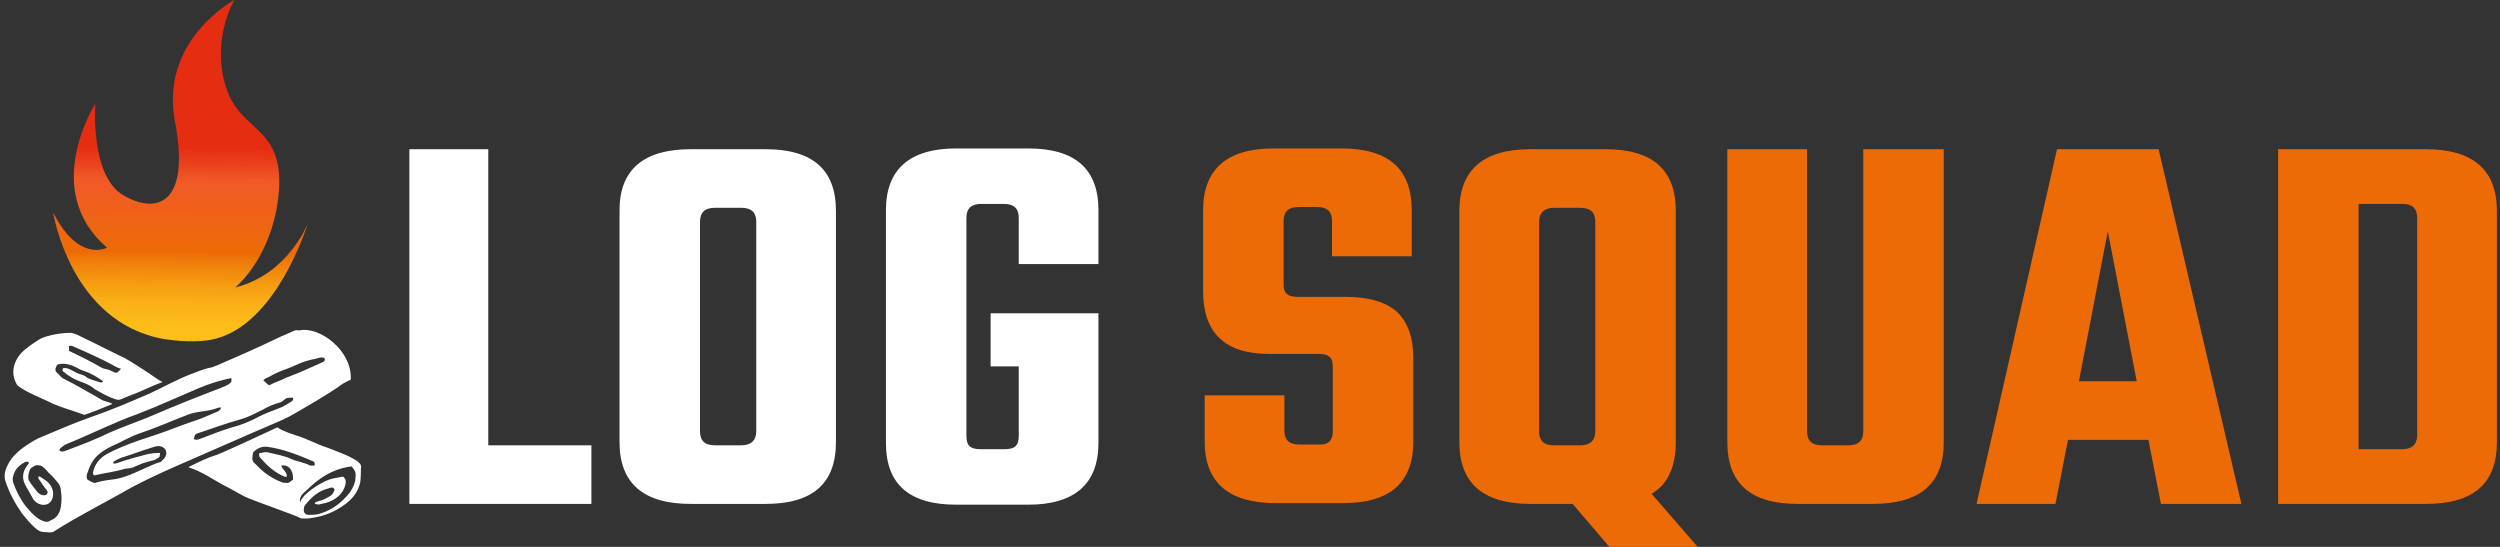 <?xml version="1.0" encoding="utf-8"?>
<!-- Generator: Adobe Illustrator 24.0.2, SVG Export Plug-In . SVG Version: 6.00 Build 0)  -->
<svg version="1.1" id="Layer_1" xmlns="http://www.w3.org/2000/svg" xmlns:xlink="http://www.w3.org/1999/xlink" x="0px" y="0px"
	 viewBox="0 0 320 70" style="enable-background:new 0 0 320 70;" xml:space="preserve">
<rect x="0" y="0" width="320" height="70" fill="#333333" stroke="none"/>
<style type="text/css">
	.st0{fill:#FFFFFF;}
	.st1{fill:#ED6B06;}
	.st2{fill:url(#SVGID_1_);}
</style>
<path class="st0" d="M62.6,57h13.1v7.5H52.4V19.1h10.1V57z"/>
<path class="st0" d="M88.4,19.1H98c6,0,9,2.6,9,7.9v29.6c0,5.3-3,7.9-9,7.9h-9.6c-6,0-9.1-2.6-9.1-7.9V26.9
	C79.3,21.7,82.4,19.1,88.4,19.1z M96.8,55.2V28.4c0-1.2-0.6-1.8-1.9-1.8h-3.4c-1.3,0-1.9,0.6-1.9,1.8v26.8c0,1.2,0.6,1.8,1.9,1.8
	h3.4C96.1,57,96.8,56.4,96.8,55.2z"/>
<path class="st0" d="M140.6,33.8h-10.2v-5.9c0-1.2-0.6-1.8-1.9-1.8h-2.9c-1.3,0-1.9,0.6-1.9,1.8v27.8c0,0.7,0.1,1.1,0.4,1.4
	c0.3,0.3,0.8,0.4,1.5,0.4h2.9c0.7,0,1.2-0.1,1.5-0.4c0.3-0.3,0.4-0.7,0.4-1.4v-8.8h-3.6v-6.8h13.8v16.6c0,5.2-3,7.9-9,7.9h-9.2
	c-6,0-9-2.6-9-7.9V26.9c0-5.2,3-7.9,9-7.9h9.2c6,0,9,2.6,9,7.9V33.8z"/>
<path class="st1" d="M170.6,55.2V47c0-0.6-0.1-1.1-0.4-1.3c-0.3-0.3-0.8-0.4-1.5-0.4h-6.3c-5.6,0-8.4-2.7-8.4-8V26.9
	c0-5.2,3-7.9,9-7.9h8.7c6,0,9,2.6,9,7.9v5.9h-10.2v-4.5c0-1.2-0.6-1.8-1.9-1.8h-2.4c-1.3,0-1.9,0.6-1.9,1.8v8c0,0.6,0.1,1.1,0.4,1.3
	c0.3,0.3,0.8,0.4,1.5,0.4h6.1c3,0,5.2,0.7,6.6,2c1.3,1.3,2,3.2,2,5.8v10.7c0,5.3-3,7.9-9,7.9h-8.6c-6,0-9.1-2.6-9.1-7.9v-5.9h10.2
	v4.5c0,1.2,0.6,1.8,1.9,1.8h2.4C170,57,170.6,56.4,170.6,55.2z"/>
<path class="st1" d="M195.9,64.5c-6,0-9.1-2.6-9.1-7.9V27c0-5.2,3-7.9,9.1-7.9h9.6c6,0,9,2.6,9,7.9v29.6c0,3.1-1,5.4-3.1,6.6
	l5.9,6.8h-11.3l-4.7-5.5H195.9z M197,28.4v26.8c0,1.2,0.6,1.8,1.9,1.8h3.4c1.2,0,1.9-0.6,1.9-1.8V28.4c0-1.2-0.6-1.8-1.9-1.8h-3.4
	C197.7,26.6,197,27.2,197,28.4z"/>
<path class="st1" d="M238.6,19.1h10.2v37.5c0,5.3-3,7.9-9.1,7.9h-9.6c-6,0-9-2.6-9-7.9V19.1h10.2v36.1c0,1.2,0.6,1.8,1.9,1.8h3.4
	c1.3,0,1.9-0.6,1.9-1.8V19.1z"/>
<path class="st1" d="M276.6,64.5l-1.6-8.2h-10.3l-1.6,8.2H253l10.3-45.4h13l10.6,45.4H276.6z M266.1,48.8h7.4l-3.7-19.2L266.1,48.8z
	"/>
<path class="st1" d="M291.6,19.1h18.9c6,0,9.1,2.6,9.1,7.9v29.6c0,5.3-3,7.9-9.1,7.9h-18.9V19.1z M309.4,55.7V27.9
	c0-1.2-0.6-1.8-1.9-1.8h-5.6v31.4h5.6C308.7,57.5,309.4,56.9,309.4,55.7z"/>
<path class="st0" d="M38.3,42.3c-0.3-0.1-0.6,0-0.8,0.1c-0.5,0.2-1.1,0.5-1.6,0.7c-2.7,1.3-5.4,2.5-8.2,3.7c-0.3,0.1-0.7,0.3-1,0.3
	c-0.8,0.2-1.5,0.5-2.3,0.8c-1.8,0.7-3.4,1.6-5.1,2.4c-2.5,1.1-5.1,2.2-7.7,3.1c-2.3,0.8-4.5,1.8-6.7,2.7c-3.2,1.7-3.7,3-4,3.6
	c-0.3,0.6-0.4,1.3-0.2,1.9c0.5,1.5,1.2,2.8,2.1,4.1c0.4,0.5,0.8,1,1.3,1.5c0.4,0.4,0.9,0.9,1.5,0.9c0.6,0,1,0.2,1.5-0.2
	c2.5-1.6,6.9-3.9,8.3-4.7c2.4-1.4,4.8-2.5,7.3-3.6c1.4-0.6,11.4-5,11.7-5.1c1.1-0.5,2.2-0.9,3.2-1.5l0,0c1.9-1.1,3.8-2.2,5.6-3.4
	c0.5-0.4,1-0.7,1.7-1C45.1,44.8,40.8,41.7,38.3,42.3z M7.8,64.8c-0.1,0.6-0.3,1.2-0.9,1.6c-0.8,0.4-0.8,0.6-1.8,0.1
	c-0.7-0.4-1.3-1.1-1.8-1.7c-0.7-0.9-1.2-1.9-1.6-3c-0.1-0.3-0.1-0.6,0-0.9c0.2-0.8,0.7-1.3,1.4-1.7c0.2-0.1,0.4-0.2,0.6,0
	c0,0.2-0.2,0.3-0.3,0.5c-0.5,0.7-0.6,1.5-0.2,2.3c0.3,0.6,0.7,1.2,1,1.8c0.4,0.7,1.2,0.9,1.6,0.8c1-0.1,1.5-1.8,0.3-2.9
	c-0.2-0.2-0.7-0.5-1-0.7C5,61,4.9,60.9,4.9,61.2c0,0.1,0.3,0.4,0.4,0.6c0.1,0.2,0.3,0.4,0.4,0.6c0.1,0.1,0.4,0.4,0.4,0.6
	c0,0.3-0.3,0.4-0.5,0.4c-0.3,0-0.6-0.2-0.8-0.4C4.4,62.5,4,62,3.7,61.5c-0.2-0.3,0-1.4,0.3-1.6c0.6-0.4,0.6-0.4,1.2-0.3
	c0.2,0,0.9,0.7,1,0.9c0.5,0.4,0.9,0.9,1.3,1.4c0.2,0.3,0.3,0.6,0.3,1C7.9,63.5,7.9,64.1,7.8,64.8L7.8,64.8z M8,57.8
	c-0.1,0-0.3,0-0.4-0.2C7.7,57.3,8,57.2,8.2,57c0.1-0.1,0.3-0.1,0.4-0.2c3-1.2,5.9-2.7,9-3.8c2.6-1,5.2-2.2,7.8-3.3
	c1.2-0.5,2.4-0.9,3.7-1.2c0.2,0,0.3-0.1,0.5-0.1c0.1,0.3,0,0.5-0.1,0.6c-0.3,0.3-0.7,0.4-1.1,0.6c-2.9,1.1-5.9,2.3-8.7,3.5
	c-2.3,1-4.6,1.7-6.8,2.8c-1.6,0.7-2.9,1.2-4.5,1.8L8,57.8z M22.3,54.8L22.3,54.8c-1.5,0.6-3.1,1.1-4.6,1.6c-1.4,0.5-2.7,1-4,1.7
	c-0.9,0.5-1.6,1.3-1.8,2.4c0,0.1,0,0.2,0.1,0.3c0,0,0.1,0.1,0.3,0c1.3-0.3,2.4-0.4,3.7-0.8c0.2,0,0.9-0.1,1.1-0.2
	c1.1-0.5,1.4-0.6,2.6-0.9c0.1,0,0.6-0.3,0.7-0.4c0.2-0.7,0.1-0.5-0.6-0.5c-0.3,0-0.5,0.1-0.8,0.1c-1.5,0.4-2.7,0.7-4.1,1.2
	c-0.1,0-0.3,0.1-0.4,0c0-0.2,0.1-0.3,0.2-0.3c0.3-0.2,0.6-0.3,0.8-0.4c1.3-0.4,2.6-0.9,3.9-1.3c0.3-0.1,0.6-0.2,0.9-0.2
	c0.7,0,1.2,0.6,0.9,1.3c-0.1,0.1-0.1,0.3-0.3,0.4c-0.2,0.2-0.3,0.4-0.6,0.4c-2,0.7-3.9,2-6.1,2.2c-0.8,0.1-1.3,0.2-2,0.4
	c-0.2,0.1-0.8-0.3-1-0.4c-0.2-0.3-0.1-0.6,0-0.9c0.3-0.9,0.7-1.7,1.4-2.3c0.8-0.7,1.7-1.1,2.6-1.5c0.8-0.4,1.7-0.9,2.6-1.2
	c2.1-0.7,4.1-1.6,6.2-2.4c1.2-0.5,2.7-0.4,3.9-0.9c0.1,0,0.2-0.1,0.4,0c-0.1,0.3-0.3,0.4-0.5,0.5c-1,0.4-2,0.9-3,1.2
	C23.9,54.2,23.1,54.5,22.3,54.8z M37.3,51.4c-0.5,0.3-1.1,0.7-1.7,0.9c-0.8,0.3-1.6,0.6-2.4,1c-1.1,0.6-2.3,1.1-3.5,1.4h0
	c-1.3,0.4-2.6,0.9-3.9,1.4c-0.3,0.1-0.6,0.3-1,0.1c0.1-0.3,0.1-0.6,0.4-0.7c1.8-0.6,3.7-1.3,5.5-1.8c1.1-0.3,2-0.8,3-1.3
	c0.7-0.4,1.4-0.7,2.2-0.9c0.3-0.1,0.4-0.3,0.7-0.5c0.2-0.1,0.6-0.1,0.9-0.1C37.6,51.2,37.4,51.3,37.3,51.4z M41.2,46.4
	c-2,0.9-2.6,1.2-4.7,2c-0.5,0.3-1.3,0.5-2,0.9c-0.1,0.1-0.6-0.5-0.8-0.6c0.2-0.3,0.7-0.4,1-0.6c0.5-0.3,1-0.5,1.5-0.7
	c2-0.7,2.2-1.1,4.3-1.5h0c0.3-0.1,0.6-0.2,1-0.1C41.7,46.1,41.5,46.3,41.2,46.4z"/>
<path class="st0" d="M41.9,57.3c-1.3-0.4-2.5-1.1-3.8-1.5c-2.2-0.7-2.6-1.1-2.6-1.1s-6.4,3-7.7,3.5c-1.3,0.4-2.3,0.9-3.7,1.6
	c1.9,0.6,3.3,1.7,4.9,2.5c0.8,0.4,1.6,0.9,2.4,1.3c1.3,0.6,6.6,2.4,7,2.7c0.1,0.1,1.1,0.1,1.5,0c1.5-0.2,3-0.8,4.2-1.7
	c1-0.7,1.7-1.6,2-2.8c0.1-0.5,0.1-1.9,0.1-1.9C46.6,58.9,43.1,57.8,41.9,57.3z M33.4,58.7c0.9,1,1.8,1.8,3,2.3c0.1,0,0.2,0.1,0.3,0
	c0.1-0.6-0.6-0.9-0.7-1.4c0.9-0.2,1.6,0.6,1.5,1.8c-0.3,0.2-0.5,0.5-0.9,0.4l-0.3,0c-1.2-0.4-2.3-1.1-3.2-2
	c-0.2-0.2-0.4-0.4-0.6-0.6c-0.3-0.3-0.2-0.7-0.1-1.3c0.6-0.6,1.2-0.8,1.9-0.7c2.1,0.3,4,1.1,5.9,1.9c0,0,0.1,0.3,0.1,0.3
	c0,0.2-0.1,0.2-0.3,0.2c-0.1,0-0.2,0-0.3,0c-0.7-0.4-1.6-0.5-2.3-0.8c-1-0.5-2-0.6-3.1-0.9c-0.4-0.1-0.8,0.1-1.1,0.1
	C33.1,58.3,33.2,58.5,33.4,58.7z M45.5,61.1c0,0.7-0.3,1.3-0.7,1.9l0,0c-1,1.3-2.2,2.2-3.7,2.7c-0.5,0.2-1.1,0.2-1.6,0.2
	c-0.4,0-0.7-0.3-0.6-0.8c0-0.2,0.1-0.4,0.2-0.5c0.8-1,1.7-1.8,3-2.1c0.2-0.1,0.5-0.2,0.7,0.1c0.1,0.2-0.3,0.7-0.4,0.8
	c-0.3,0.2-0.5,0.3-0.9,0.5c-0.3,0.2-1,0.2-1.2,0.5c0,0,0,0,0,0.1c0,0,0,0,0.1,0c0.2,0.1,0.5,0.1,0.7,0c1.4-0.2,2.7-1,3.1-2.4
	c0.1-0.4,0.1-0.8-0.3-1.1c-1.4,0.3-1.7,0.2-3.2,1.1c-0.5,0.3-1.2,0.8-1.6,1.2c-0.1,0.1-0.5,0.5-0.7,1c-0.1-0.7,0.3-1.1,0.8-1.5
	c1.6-1.6,3.4-2.8,5.8-3.1C45.4,60.2,45.6,60.4,45.5,61.1z"/>
<path class="st0" d="M19.1,47.8c-1.1-0.7-2.1-1.4-3.2-2c-1.7-0.8-3.4-1.7-5.1-2.5c-0.6-0.3-1.1-0.6-1.7-0.7c-2,0-3.7,0.6-4,0.8
	c-0.8,0.5-1.7,1.1-2.3,1.7c-0.5,0.5-1.8,2.2-0.6,4.2h0c0.9,0.8,3.4,1.8,3.8,2c1.5,0.8,3.2,1.2,4.8,1.8c1.2-0.4,2.4-0.9,3.6-1.4
	c-0.5-0.3-1.1-0.3-1.5-0.6c-1.6-0.9-3.1-1.8-4.7-2.6c-0.3-0.1-0.5-0.4-0.7-0.6C7,47.5,7,47.3,7.3,46.7c0.7-0.3,1.7-0.1,2.6,0.4
	c0.3,0.2,0.6,0.3,0.9,0.4c0.9,0.3,1.7,0.8,2.4,1.3c-0.1,0.2-0.3,0.2-0.5,0.1c-0.3-0.1-1.4-0.4-1.6-0.6c-0.4-0.3-0.3-0.2-0.8-0.4
	c-0.4-0.1-0.7-0.3-1.1-0.5c-0.4-0.2-0.6-0.3-1.1-0.3c-0.2,0.4-0.1,0.4,0.2,0.6c0.3,0.3,0.7,0.5,1,0.7c0.9,0.5,2.1,0.7,2.8,1.4
	c0.9,0.5,1.7,1,2.7,1.3c0.2,0.1,0.5,0.1,0.7,0c0.9-0.4,1.8-0.7,2.7-1.1c0.2-0.1,2-0.9,2.6-1.1C20.2,48.6,19.7,48.2,19.1,47.8z
	 M15,47.7c-0.3,0.1-1-0.4-1.2-0.4c-0.4-0.1-0.6-0.1-0.9-0.3c-1.2-0.7-2.8-1.5-4.1-2.1c0,0,0.1-0.3,0-0.6c0.3-0.1,0.5,0,0.7,0.1
	c1.4,0.6,3.4,1.5,4.7,2.2c0.4,0.2,0.8,0.5,1.3,0.6C15.5,47.2,15.1,47.6,15,47.7z"/>
<linearGradient id="SVGID_1_" gradientUnits="userSpaceOnUse" x1="22.886" y1="44.284" x2="23.225" y2="18.823">
	<stop  offset="0" style="stop-color:#FCC01A"/>
	<stop  offset="0.105" style="stop-color:#FCBD19"/>
	<stop  offset="0.206" style="stop-color:#FAB117"/>
	<stop  offset="0.305" style="stop-color:#F69E12"/>
	<stop  offset="0.401" style="stop-color:#F1830C"/>
	<stop  offset="0.471" style="stop-color:#ED6B06"/>
	<stop  offset="0.83" style="stop-color:#F05A28"/>
	<stop  offset="0.914" style="stop-color:#EA421C"/>
	<stop  offset="1" style="stop-color:#E52D12"/>
</linearGradient>
<path class="st2" d="M30.1,36.8c0,0,4.9-3.9,5.6-12.3c0.6-8.5-4.9-7.4-6.8-13.4C27,5,30,0,30,0s-9.6,5.1-7.6,15.6
	c2,10.5-2.3,11.9-6.6,9.4c-4.3-2.5-3.6-11.7-3.6-11.7s-7.1,11,1.5,18.4c0,0-3.6,2-6.9-4.5c0,0,2.2,14.1,14.2,16.2
	c3.2,0.5,5.2,0.2,5.2,0.2c8.9-0.8,13.2-15,13.2-15S36.9,35.1,30.1,36.8z"/>
</svg>

